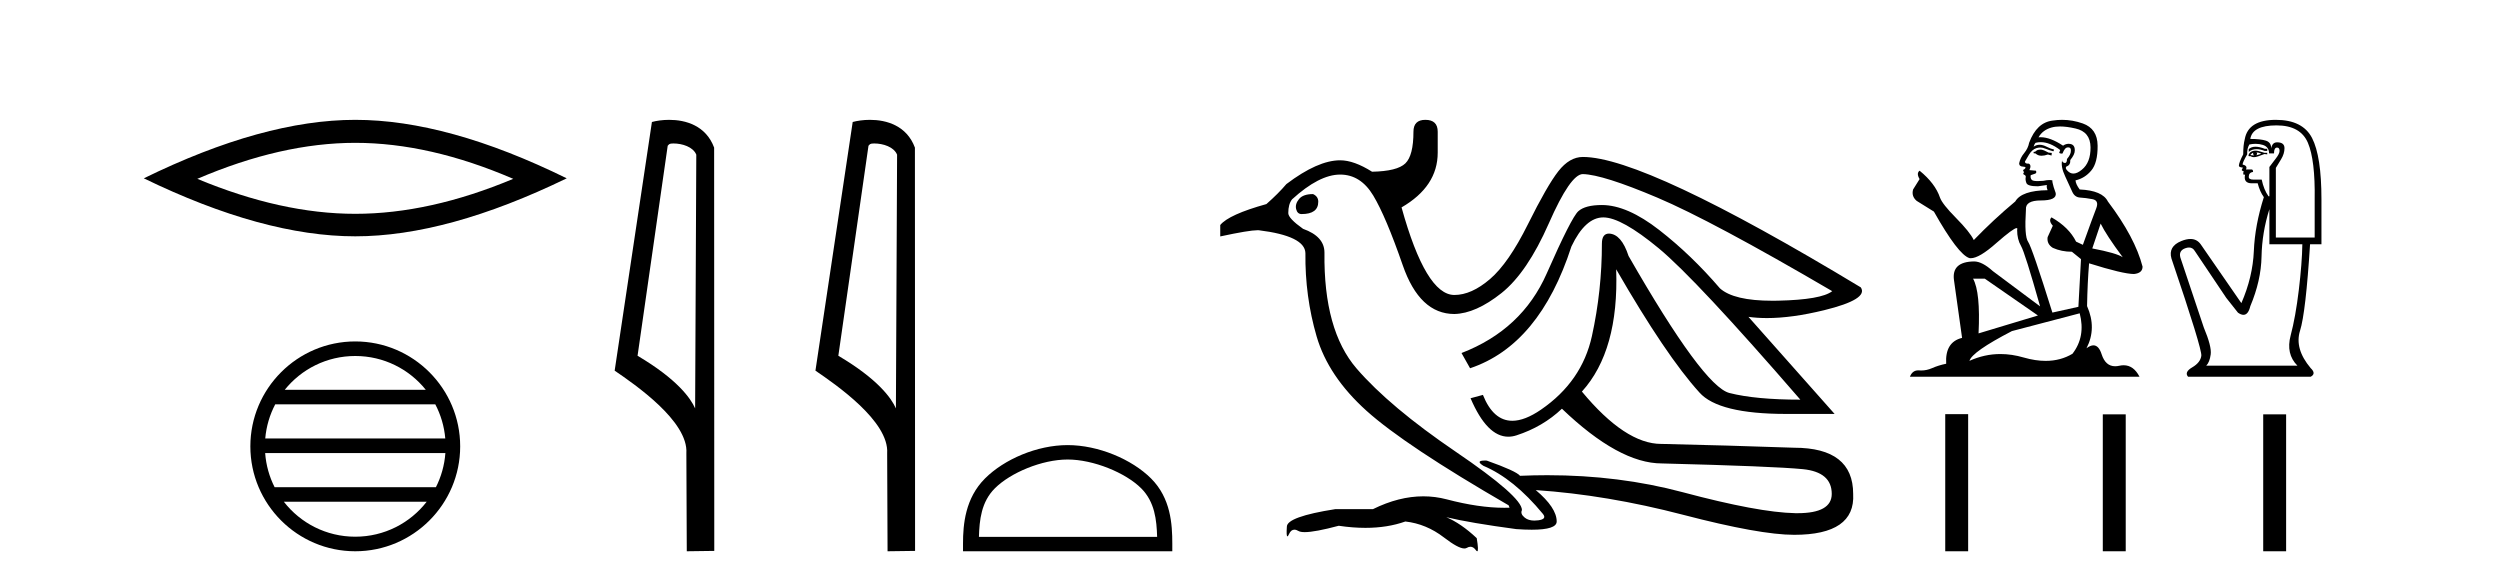 <?xml version='1.0' encoding='UTF-8' standalone='yes'?><svg xmlns='http://www.w3.org/2000/svg' xmlns:xlink='http://www.w3.org/1999/xlink' width='176.0' height='41.0' ><path d='M 25.011 10.056 Q 30.254 10.056 36.132 12.59 Q 30.254 15.053 25.011 15.053 Q 19.802 15.053 13.89 12.59 Q 19.802 10.056 25.011 10.056 ZM 25.011 8.437 Q 18.535 8.437 10.124 12.554 Q 18.535 16.637 25.011 16.637 Q 31.486 16.637 39.897 12.554 Q 31.521 8.437 25.011 8.437 Z' style='fill:#000000;stroke:none' /><path d='M 25.01 25.062 C 27.019 25.062 28.808 25.99 29.974 27.44 L 20.048 27.44 C 21.213 25.99 23.002 25.062 25.01 25.062 ZM 30.645 28.465 C 31.028 29.195 31.274 30.008 31.348 30.87 L 18.673 30.87 C 18.747 30.008 18.993 29.195 19.376 28.465 ZM 31.355 31.895 C 31.292 32.756 31.058 33.568 30.688 34.299 L 19.333 34.299 C 18.963 33.568 18.73 32.756 18.667 31.895 ZM 30.038 35.324 C 28.875 36.822 27.056 37.784 25.01 37.784 C 22.965 37.784 21.147 36.822 19.984 35.324 ZM 25.01 24.037 C 20.939 24.037 17.625 27.352 17.625 31.424 C 17.625 35.495 20.939 38.809 25.01 38.809 C 29.082 38.809 32.397 35.495 32.397 31.424 C 32.397 27.352 29.082 24.037 25.01 24.037 Z' style='fill:#000000;stroke:none' /><path d='M 47.407 10.1 C 48.032 10.1 48.796 10.34 49.019 10.89 L 48.937 28.751 L 48.937 28.751 C 48.62 28.034 47.679 26.699 44.884 25.046 L 47.006 10.263 C 47.106 10.157 47.103 10.1 47.407 10.1 ZM 48.937 28.751 L 48.937 28.751 C 48.937 28.751 48.937 28.751 48.937 28.751 L 48.937 28.751 L 48.937 28.751 ZM 47.11 8.437 C 46.632 8.437 46.2 8.505 45.895 8.588 L 43.272 26.094 C 44.659 27.044 48.473 29.648 48.32 31.91 L 48.349 38.809 L 50.285 38.783 L 50.275 10.393 C 49.699 8.837 48.268 8.437 47.11 8.437 Z' style='fill:#000000;stroke:none' /><path d='M 61.542 10.1 C 62.167 10.1 62.932 10.34 63.155 10.89 L 63.072 28.751 L 63.072 28.751 C 62.756 28.034 61.815 26.699 59.019 25.046 L 61.141 10.263 C 61.241 10.157 61.238 10.1 61.542 10.1 ZM 63.072 28.751 L 63.072 28.751 C 63.072 28.751 63.072 28.751 63.072 28.751 L 63.072 28.751 L 63.072 28.751 ZM 61.245 8.437 C 60.767 8.437 60.336 8.505 60.03 8.588 L 57.407 26.094 C 58.795 27.044 62.608 29.648 62.456 31.91 L 62.484 38.809 L 64.421 38.783 L 64.41 10.393 C 63.834 8.837 62.403 8.437 61.245 8.437 Z' style='fill:#000000;stroke:none' /><path d='M 75.163 32.35 C 76.975 32.35 79.243 33.281 80.341 34.378 C 81.301 35.339 81.427 36.612 81.462 37.795 L 68.917 37.795 C 68.952 36.612 69.077 35.339 70.038 34.378 C 71.135 33.281 73.35 32.35 75.163 32.35 ZM 75.163 31.335 C 73.013 31.335 70.7 32.329 69.344 33.684 C 67.953 35.075 67.796 36.906 67.796 38.275 L 67.796 38.809 L 82.53 38.809 L 82.53 38.275 C 82.53 36.906 82.426 35.075 81.035 33.684 C 79.679 32.329 77.313 31.335 75.163 31.335 Z' style='fill:#000000;stroke:none' /><path d='M 92.438 13.663 Q 91.734 13.663 91.449 14.015 Q 91.164 14.367 91.248 14.719 Q 91.332 15.07 91.633 15.07 Q 92.806 15.07 92.806 14.199 Q 92.806 13.831 92.438 13.663 ZM 111.433 12.256 Q 112.841 12.29 116.677 13.914 Q 120.513 15.539 128.989 20.498 Q 128.218 21.101 125.169 21.168 Q 124.966 21.172 124.772 21.172 Q 122.052 21.172 121.082 20.297 Q 119.072 17.952 116.811 16.193 Q 114.549 14.434 112.774 14.434 Q 111.601 14.434 111.115 14.869 Q 110.629 15.305 108.887 19.258 Q 107.145 23.211 102.89 24.853 L 103.493 25.925 Q 108.385 24.283 110.629 17.348 Q 111.601 15.305 112.874 15.305 Q 114.147 15.305 116.777 17.482 Q 119.407 19.66 126.744 28.136 Q 123.595 28.136 121.752 27.667 Q 119.91 27.198 114.65 18.019 Q 114.147 16.477 113.276 16.444 Q 112.774 16.444 112.774 17.147 Q 112.774 20.464 112.07 23.664 Q 111.366 26.863 108.485 28.84 Q 107.344 29.623 106.466 29.623 Q 105.126 29.623 104.398 27.801 L 103.527 28.036 Q 104.684 30.744 106.185 30.744 Q 106.466 30.744 106.76 30.649 Q 108.619 30.046 109.959 28.773 Q 113.98 32.626 116.995 32.626 Q 124.868 32.827 126.912 33.028 Q 128.955 33.229 128.955 34.77 Q 128.955 36.128 126.55 36.128 Q 126.465 36.128 126.376 36.127 Q 123.796 36.076 118.469 34.653 Q 113.986 33.454 108.933 33.454 Q 107.982 33.454 107.011 33.497 Q 106.743 33.162 104.666 32.425 Q 104.599 32.422 104.541 32.422 Q 103.844 32.422 104.431 32.793 Q 106.576 33.698 108.619 36.177 Q 108.921 36.545 108.301 36.629 Q 108.153 36.649 108.022 36.649 Q 107.601 36.649 107.346 36.445 Q 107.011 36.177 107.145 35.909 Q 107.145 34.971 102.488 31.805 Q 97.831 28.639 95.503 25.942 Q 93.175 23.245 93.242 17.784 Q 93.242 16.645 91.734 16.109 Q 90.695 15.372 90.695 15.003 Q 90.695 14.367 90.963 14.032 Q 92.873 12.29 94.347 12.29 Q 95.788 12.29 96.676 13.764 Q 97.563 15.238 98.753 18.672 Q 99.942 22.106 102.388 22.106 Q 103.895 22.072 105.705 20.632 Q 107.514 19.191 109.038 15.724 Q 110.562 12.256 111.433 12.256 ZM 100.344 8.437 Q 99.507 8.437 99.507 9.274 Q 99.507 10.949 98.937 11.502 Q 98.367 12.055 96.592 12.089 Q 95.319 11.285 94.347 11.285 Q 92.773 11.285 90.561 12.96 Q 89.992 13.63 89.154 14.367 Q 86.508 15.104 85.905 15.841 L 85.905 16.645 Q 87.937 16.207 88.539 16.207 Q 88.583 16.207 88.618 16.209 Q 91.868 16.611 91.901 17.818 Q 91.868 20.866 92.689 23.68 Q 93.51 26.495 96.207 28.924 Q 98.904 31.353 106.207 35.574 L 106.274 35.741 Q 106.093 35.748 105.908 35.748 Q 104.1 35.748 101.852 35.155 Q 101.039 34.941 100.202 34.941 Q 98.483 34.941 96.659 35.842 L 94.012 35.842 Q 90.595 36.378 90.595 37.081 Q 90.55 37.759 90.634 37.759 Q 90.675 37.759 90.746 37.601 Q 90.886 37.288 91.124 37.288 Q 91.255 37.288 91.416 37.383 Q 91.55 37.462 91.853 37.462 Q 92.573 37.462 94.247 37.014 Q 95.233 37.161 96.123 37.161 Q 97.679 37.161 98.937 36.713 Q 100.411 36.88 101.651 37.835 Q 102.66 38.613 103.092 38.613 Q 103.19 38.613 103.259 38.572 Q 103.396 38.491 103.519 38.491 Q 103.727 38.491 103.895 38.723 Q 103.958 38.809 103.995 38.809 Q 104.116 38.809 103.962 37.886 Q 102.857 36.847 101.818 36.411 L 101.818 36.411 Q 103.493 36.813 106.743 37.249 Q 107.353 37.292 107.833 37.292 Q 109.591 37.292 109.591 36.713 Q 109.591 35.741 108.117 34.502 L 108.117 34.502 Q 113.109 34.837 118.502 36.244 Q 123.896 37.651 126.309 37.651 Q 130.63 37.651 130.463 34.77 Q 130.463 31.52 126.309 31.52 Q 121.518 31.353 116.995 31.252 Q 116.972 31.252 116.949 31.252 Q 114.421 31.252 111.366 27.567 Q 113.98 24.686 113.779 18.957 L 113.779 18.957 Q 117.296 25.054 119.642 27.634 Q 120.982 29.141 125.739 29.141 L 129.156 29.141 L 123.092 22.307 L 123.092 22.307 Q 123.705 22.392 124.394 22.392 Q 126.156 22.392 128.419 21.838 Q 131.568 21.067 130.999 20.23 Q 115.789 11.05 111.433 11.05 Q 110.495 11.05 109.708 12.055 Q 108.921 13.06 107.564 15.791 Q 106.207 18.521 104.9 19.643 Q 103.594 20.766 102.388 20.766 Q 100.378 20.766 98.669 14.601 Q 101.215 13.127 101.215 10.748 L 101.215 9.274 Q 101.215 8.437 100.344 8.437 Z' style='fill:#000000;stroke:none' /><path d='M 143.695 10.532 Q 143.44 10.532 143.359 10.613 Q 143.288 10.694 143.166 10.694 L 143.166 10.786 L 143.308 10.806 Q 143.466 10.964 143.728 10.964 Q 143.922 10.964 144.173 10.877 L 144.427 10.949 L 144.447 10.766 L 144.223 10.745 Q 143.898 10.562 143.695 10.532 ZM 145.027 8.903 Q 145.496 8.903 146.116 9.046 Q 147.163 9.28 147.173 10.369 Q 147.184 11.447 146.563 11.946 Q 146.235 12.219 145.966 12.219 Q 145.734 12.219 145.546 12.017 Q 145.363 11.834 145.475 11.722 Q 145.77 11.63 145.749 11.264 Q 146.065 10.877 146.065 10.603 Q 146.084 10.124 145.625 10.124 Q 145.606 10.124 145.587 10.125 Q 145.383 10.145 145.241 10.257 Q 144.341 9.66 143.656 9.66 Q 143.583 9.66 143.511 9.667 L 143.511 9.667 Q 143.806 9.148 144.437 8.975 Q 144.694 8.903 145.027 8.903 ZM 147.886 15.74 Q 148.282 16.554 149.442 18.11 Q 149.005 17.815 147.296 17.49 L 147.886 15.74 ZM 143.668 10.008 Q 144.309 10.008 145.037 10.562 L 144.966 10.766 Q 145.052 10.815 145.132 10.815 Q 145.166 10.815 145.2 10.806 Q 145.363 10.379 145.566 10.379 Q 145.591 10.376 145.612 10.376 Q 145.808 10.376 145.79 10.623 Q 145.79 10.877 145.515 11.193 Q 145.515 11.474 145.378 11.474 Q 145.357 11.474 145.332 11.467 Q 145.149 11.427 145.18 11.264 L 145.18 11.264 Q 145.058 11.722 145.393 12.424 Q 145.719 13.136 145.892 13.512 Q 146.065 13.888 146.441 13.909 Q 146.817 13.929 147.306 14.021 Q 147.794 14.112 147.57 14.682 Q 147.346 15.252 146.634 17.235 L 146.156 17.011 Q 145.658 16.004 144.427 15.302 L 144.427 15.302 Q 144.193 15.526 144.518 15.892 L 144.152 16.696 Q 144.081 17.174 144.518 17.449 Q 145.129 17.723 145.861 17.723 L 146.502 18.242 L 146.319 21.599 L 144.488 22.006 Q 143.054 17.418 142.779 17.022 Q 142.504 16.625 142.626 14.753 Q 142.576 14.112 143.674 14.112 Q 144.813 14.112 144.722 13.593 L 144.58 13.176 Q 144.468 12.79 144.488 12.698 Q 144.398 12.674 144.28 12.674 Q 144.101 12.674 143.857 12.729 Q 143.627 12.749 143.459 12.749 Q 143.125 12.749 143.043 12.668 Q 142.921 12.546 142.962 12.332 L 143.288 12.22 Q 143.4 12.159 143.328 12.017 L 142.871 11.976 Q 143.033 11.63 142.83 11.518 Q 142.799 11.521 142.772 11.521 Q 142.555 11.521 142.555 11.376 Q 142.626 11.244 142.84 10.888 Q 143.054 10.532 143.359 10.43 Q 143.496 10.386 143.631 10.386 Q 143.807 10.386 143.979 10.46 Q 144.285 10.582 144.559 10.654 L 144.61 10.532 Q 144.356 10.471 144.081 10.328 Q 143.817 10.191 143.588 10.191 Q 143.359 10.191 143.166 10.328 Q 143.216 10.145 143.308 10.053 Q 143.484 10.008 143.668 10.008 ZM 139.727 19.616 L 143.471 22.21 L 139.29 23.471 Q 139.432 20.572 138.903 19.616 ZM 146.411 22.057 Q 146.838 23.695 145.902 24.905 Q 145.064 25.406 144.014 25.406 Q 143.294 25.406 142.474 25.17 Q 141.633 24.924 140.828 24.924 Q 139.704 24.924 138.649 25.404 Q 138.832 24.763 141.64 23.308 L 146.411 22.057 ZM 145.173 8.437 Q 144.847 8.437 144.518 8.487 Q 143.379 8.619 142.85 10.053 Q 142.779 10.44 142.504 10.776 Q 142.23 11.101 142.148 11.498 Q 142.148 11.722 142.433 11.732 Q 142.718 11.742 142.504 11.925 Q 142.413 11.946 142.433 12.017 Q 142.443 12.088 142.504 12.108 Q 142.372 12.251 142.504 12.302 Q 142.647 12.363 142.606 12.505 Q 142.576 12.658 142.657 12.881 Q 142.738 13.115 143.471 13.115 L 144.101 13.024 L 144.101 13.024 Q 144.061 13.176 144.152 13.39 Q 142.321 13.41 141.874 14.183 Q 140.338 15.465 138.954 16.9 Q 138.679 16.33 137.703 15.343 Q 136.737 14.367 136.574 13.909 Q 136.238 12.912 135.139 12.017 Q 134.895 12.2 135.139 12.607 L 134.682 13.339 Q 134.549 13.817 134.936 14.143 Q 135.526 14.499 136.147 14.896 Q 137.856 17.927 138.649 18.171 Q 138.693 18.178 138.741 18.178 Q 139.344 18.178 140.551 17.103 Q 141.747 16.058 141.97 16.058 Q 142.048 16.058 142.006 16.187 Q 142.006 16.849 142.281 17.317 Q 142.555 17.785 143.623 21.569 L 140.297 19.087 Q 139.544 18.405 138.974 18.405 Q 137.377 18.425 137.561 19.727 L 138.13 23.786 Q 136.92 24.081 137.011 25.607 Q 136.462 25.719 136.004 25.922 Q 135.634 26.082 135.258 26.082 Q 135.178 26.082 135.099 26.075 Q 135.071 26.073 135.045 26.073 Q 134.63 26.073 134.458 26.523 L 150.622 26.523 Q 150.209 25.714 149.504 25.714 Q 149.357 25.714 149.198 25.75 Q 149.044 25.784 148.907 25.784 Q 148.228 25.784 147.957 24.946 Q 147.756 24.312 147.378 24.312 Q 147.162 24.312 146.889 24.519 Q 147.621 23.105 146.929 21.548 Q 146.96 19.86 147.072 18.537 Q 149.462 19.29 150.235 19.29 Q 150.836 19.229 150.836 18.771 Q 150.307 16.716 148.394 14.183 Q 148.008 13.41 146.411 13.339 Q 146.136 12.973 146.116 12.698 Q 146.777 12.546 147.224 12.007 Q 147.682 11.467 147.672 10.257 Q 147.662 9.057 146.624 8.69 Q 145.906 8.437 145.173 8.437 Z' style='fill:#000000;stroke:none' /><path d='M 158.787 10.329 Q 158.492 10.329 158.312 10.497 L 158.312 10.692 Q 158.539 10.501 158.859 10.501 Q 159.119 10.501 159.44 10.627 L 159.613 10.627 L 159.613 10.475 L 159.44 10.475 Q 159.063 10.329 158.787 10.329 ZM 158.854 10.735 Q 159.028 10.735 159.201 10.822 Q 159.093 10.866 158.833 10.931 Q 158.898 10.887 158.898 10.822 Q 158.898 10.779 158.854 10.735 ZM 158.637 10.757 Q 158.616 10.779 158.616 10.844 Q 158.616 10.887 158.702 10.931 Q 158.659 10.938 158.613 10.938 Q 158.522 10.938 158.421 10.909 Q 158.551 10.757 158.637 10.757 ZM 158.811 10.605 Q 158.399 10.605 158.29 10.931 L 158.312 10.996 L 158.442 10.996 Q 158.529 11.065 158.657 11.065 Q 158.689 11.065 158.724 11.061 Q 158.876 11.061 159.418 10.844 L 159.613 10.866 L 159.613 10.757 L 159.418 10.757 Q 158.963 10.605 158.811 10.605 ZM 158.792 10.125 Q 159.065 10.125 159.31 10.204 Q 159.743 10.345 159.743 10.801 L 160.09 10.801 Q 160.09 10.389 160.307 10.389 Q 160.481 10.389 160.481 10.627 Q 160.481 10.822 160.21 11.169 Q 159.939 11.516 159.765 11.755 L 159.765 13.815 L 159.7 13.815 Q 159.375 13.359 159.223 12.644 L 158.637 12.644 Q 158.312 12.644 158.312 12.449 Q 158.312 12.145 158.616 12.102 Q 158.616 11.928 158.507 11.928 L 158.117 11.928 Q 158.247 11.668 157.878 11.581 Q 157.878 11.429 158.204 10.866 Q 158.182 10.454 158.356 10.172 Q 158.582 10.125 158.792 10.125 ZM 160.264 8.827 Q 161.955 8.827 162.476 10.052 Q 162.996 11.278 162.953 14.032 L 162.953 16.721 L 160.22 16.721 L 160.22 11.82 Q 160.351 11.603 160.589 11.213 Q 160.828 10.822 160.828 10.432 Q 160.828 10.02 160.307 10.02 Q 159.96 10.02 159.895 10.454 Q 159.895 10.02 159.516 9.901 Q 159.136 9.781 158.421 9.781 Q 158.572 8.827 160.264 8.827 ZM 159.765 14.726 L 159.765 17.198 L 162.085 17.198 Q 162.064 18.521 161.836 20.418 Q 161.608 22.316 161.261 23.617 Q 160.914 24.918 161.738 25.742 L 155.32 25.742 Q 155.558 25.503 155.634 24.95 Q 155.71 24.397 155.146 23.053 L 153.498 18.13 Q 153.368 17.653 153.834 17.48 Q 153.983 17.424 154.107 17.424 Q 154.37 17.424 154.517 17.675 L 156.729 20.971 L 157.553 22.012 Q 157.77 22.164 157.939 22.164 Q 158.276 22.164 158.421 21.557 Q 159.18 19.757 159.212 18.065 Q 159.245 16.374 159.765 14.726 ZM 160.22 8.437 Q 158.269 8.437 158.03 9.803 Q 157.922 10.215 157.922 10.866 Q 157.618 11.451 157.618 11.668 Q 157.618 11.776 157.9 11.798 L 157.813 11.972 Q 157.878 12.058 157.965 12.058 Q 157.9 12.167 157.943 12.297 L 158.052 12.297 Q 157.922 12.904 158.529 12.904 L 158.941 12.904 Q 159.093 13.49 159.375 13.88 Q 158.746 15.853 158.67 17.675 Q 158.594 19.497 157.792 21.34 L 154.929 17.198 Q 154.662 16.824 154.207 16.824 Q 153.922 16.824 153.563 16.97 Q 152.631 17.35 152.869 18.195 Q 155.038 24.593 154.973 25.048 Q 154.908 25.525 154.333 25.861 Q 153.758 26.197 154.04 26.523 L 162.671 26.523 Q 163.083 26.306 162.671 25.915 Q 161.522 24.549 161.923 23.281 Q 162.324 22.012 162.628 17.198 L 163.43 17.198 L 163.43 14.032 Q 163.43 10.996 162.769 9.716 Q 162.107 8.437 160.22 8.437 Z' style='fill:#000000;stroke:none' /><path d='M 136.945 29.156 L 136.945 38.809 L 138.558 38.809 L 138.558 29.156 ZM 148.037 29.17 L 148.037 38.809 L 149.651 38.809 L 149.651 29.17 ZM 159.33 29.17 L 159.33 38.809 L 160.943 38.809 L 160.943 29.17 Z' style='fill:#000000;stroke:none' /></svg>
